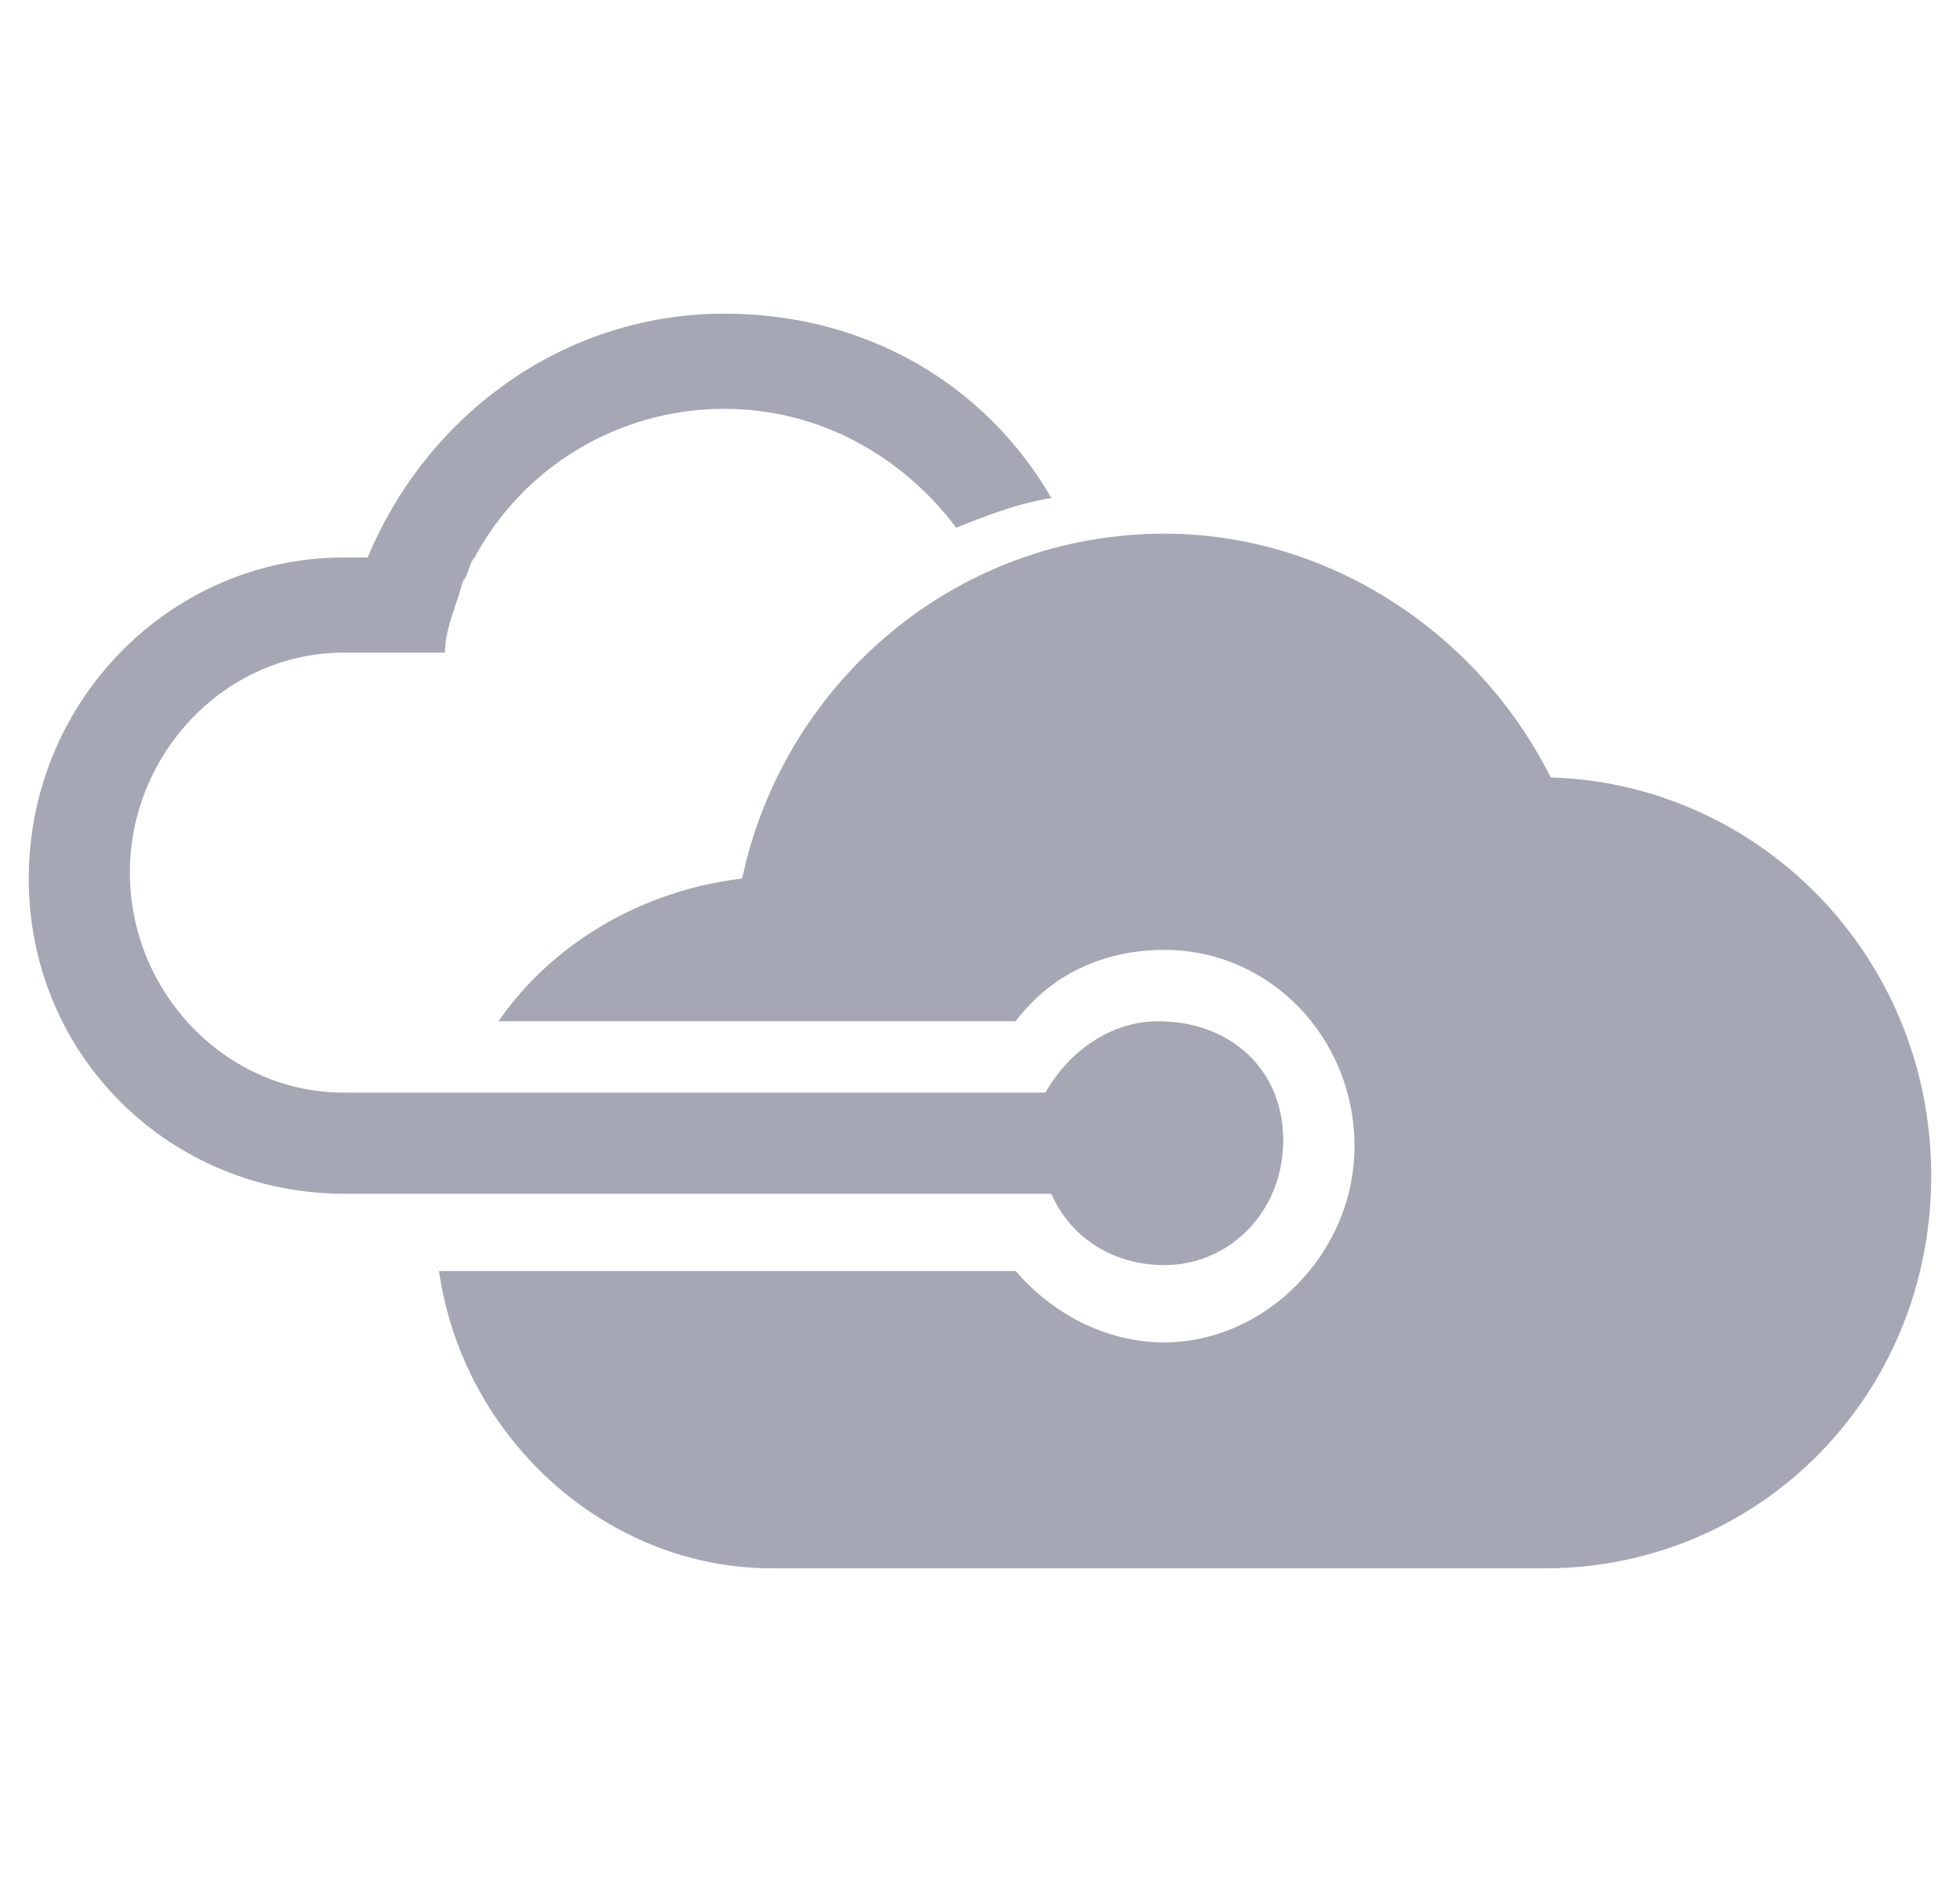 <svg width="50" height="48" viewBox="0 0 50 48" fill="none" xmlns="http://www.w3.org/2000/svg">
<path d="M29.55 26.047C28.336 26.047 27.275 26.806 26.668 27.867H8.772C5.739 27.867 3.313 25.289 3.313 22.256C3.313 19.223 5.739 16.645 8.772 16.645H11.351C11.351 16.038 11.654 15.431 11.806 14.825C11.957 14.673 11.957 14.37 12.109 14.218C13.322 11.943 15.749 10.427 18.479 10.427C20.905 10.427 23.028 11.64 24.393 13.46C25.152 13.156 25.91 12.853 26.82 12.701C25.152 9.82 22.118 8 18.479 8C14.384 8 10.896 10.578 9.379 14.218H8.772C4.374 14.218 0.734 17.858 0.734 22.408C0.734 26.957 4.374 30.446 8.772 30.446H26.82C27.275 31.507 28.336 32.266 29.701 32.266C31.37 32.266 32.735 30.901 32.735 29.081C32.735 27.261 31.37 26.047 29.55 26.047ZM39.559 19.829C37.739 16.189 33.948 13.611 29.701 13.611C24.393 13.611 19.995 17.403 18.933 22.407C16.355 22.711 14.08 24.076 12.716 26.047H25.91C26.82 24.834 28.185 24.227 29.701 24.227C32.431 24.227 34.554 26.502 34.554 29.232C34.554 31.962 32.28 34.237 29.701 34.237C28.185 34.237 26.82 33.479 25.91 32.417H11.199C11.806 36.663 15.445 40 19.692 40H39.408C44.867 40 49.266 35.602 49.266 29.991C49.266 24.379 44.867 19.981 39.559 19.829Z" fill="#A5A7B5"/>
</svg>
